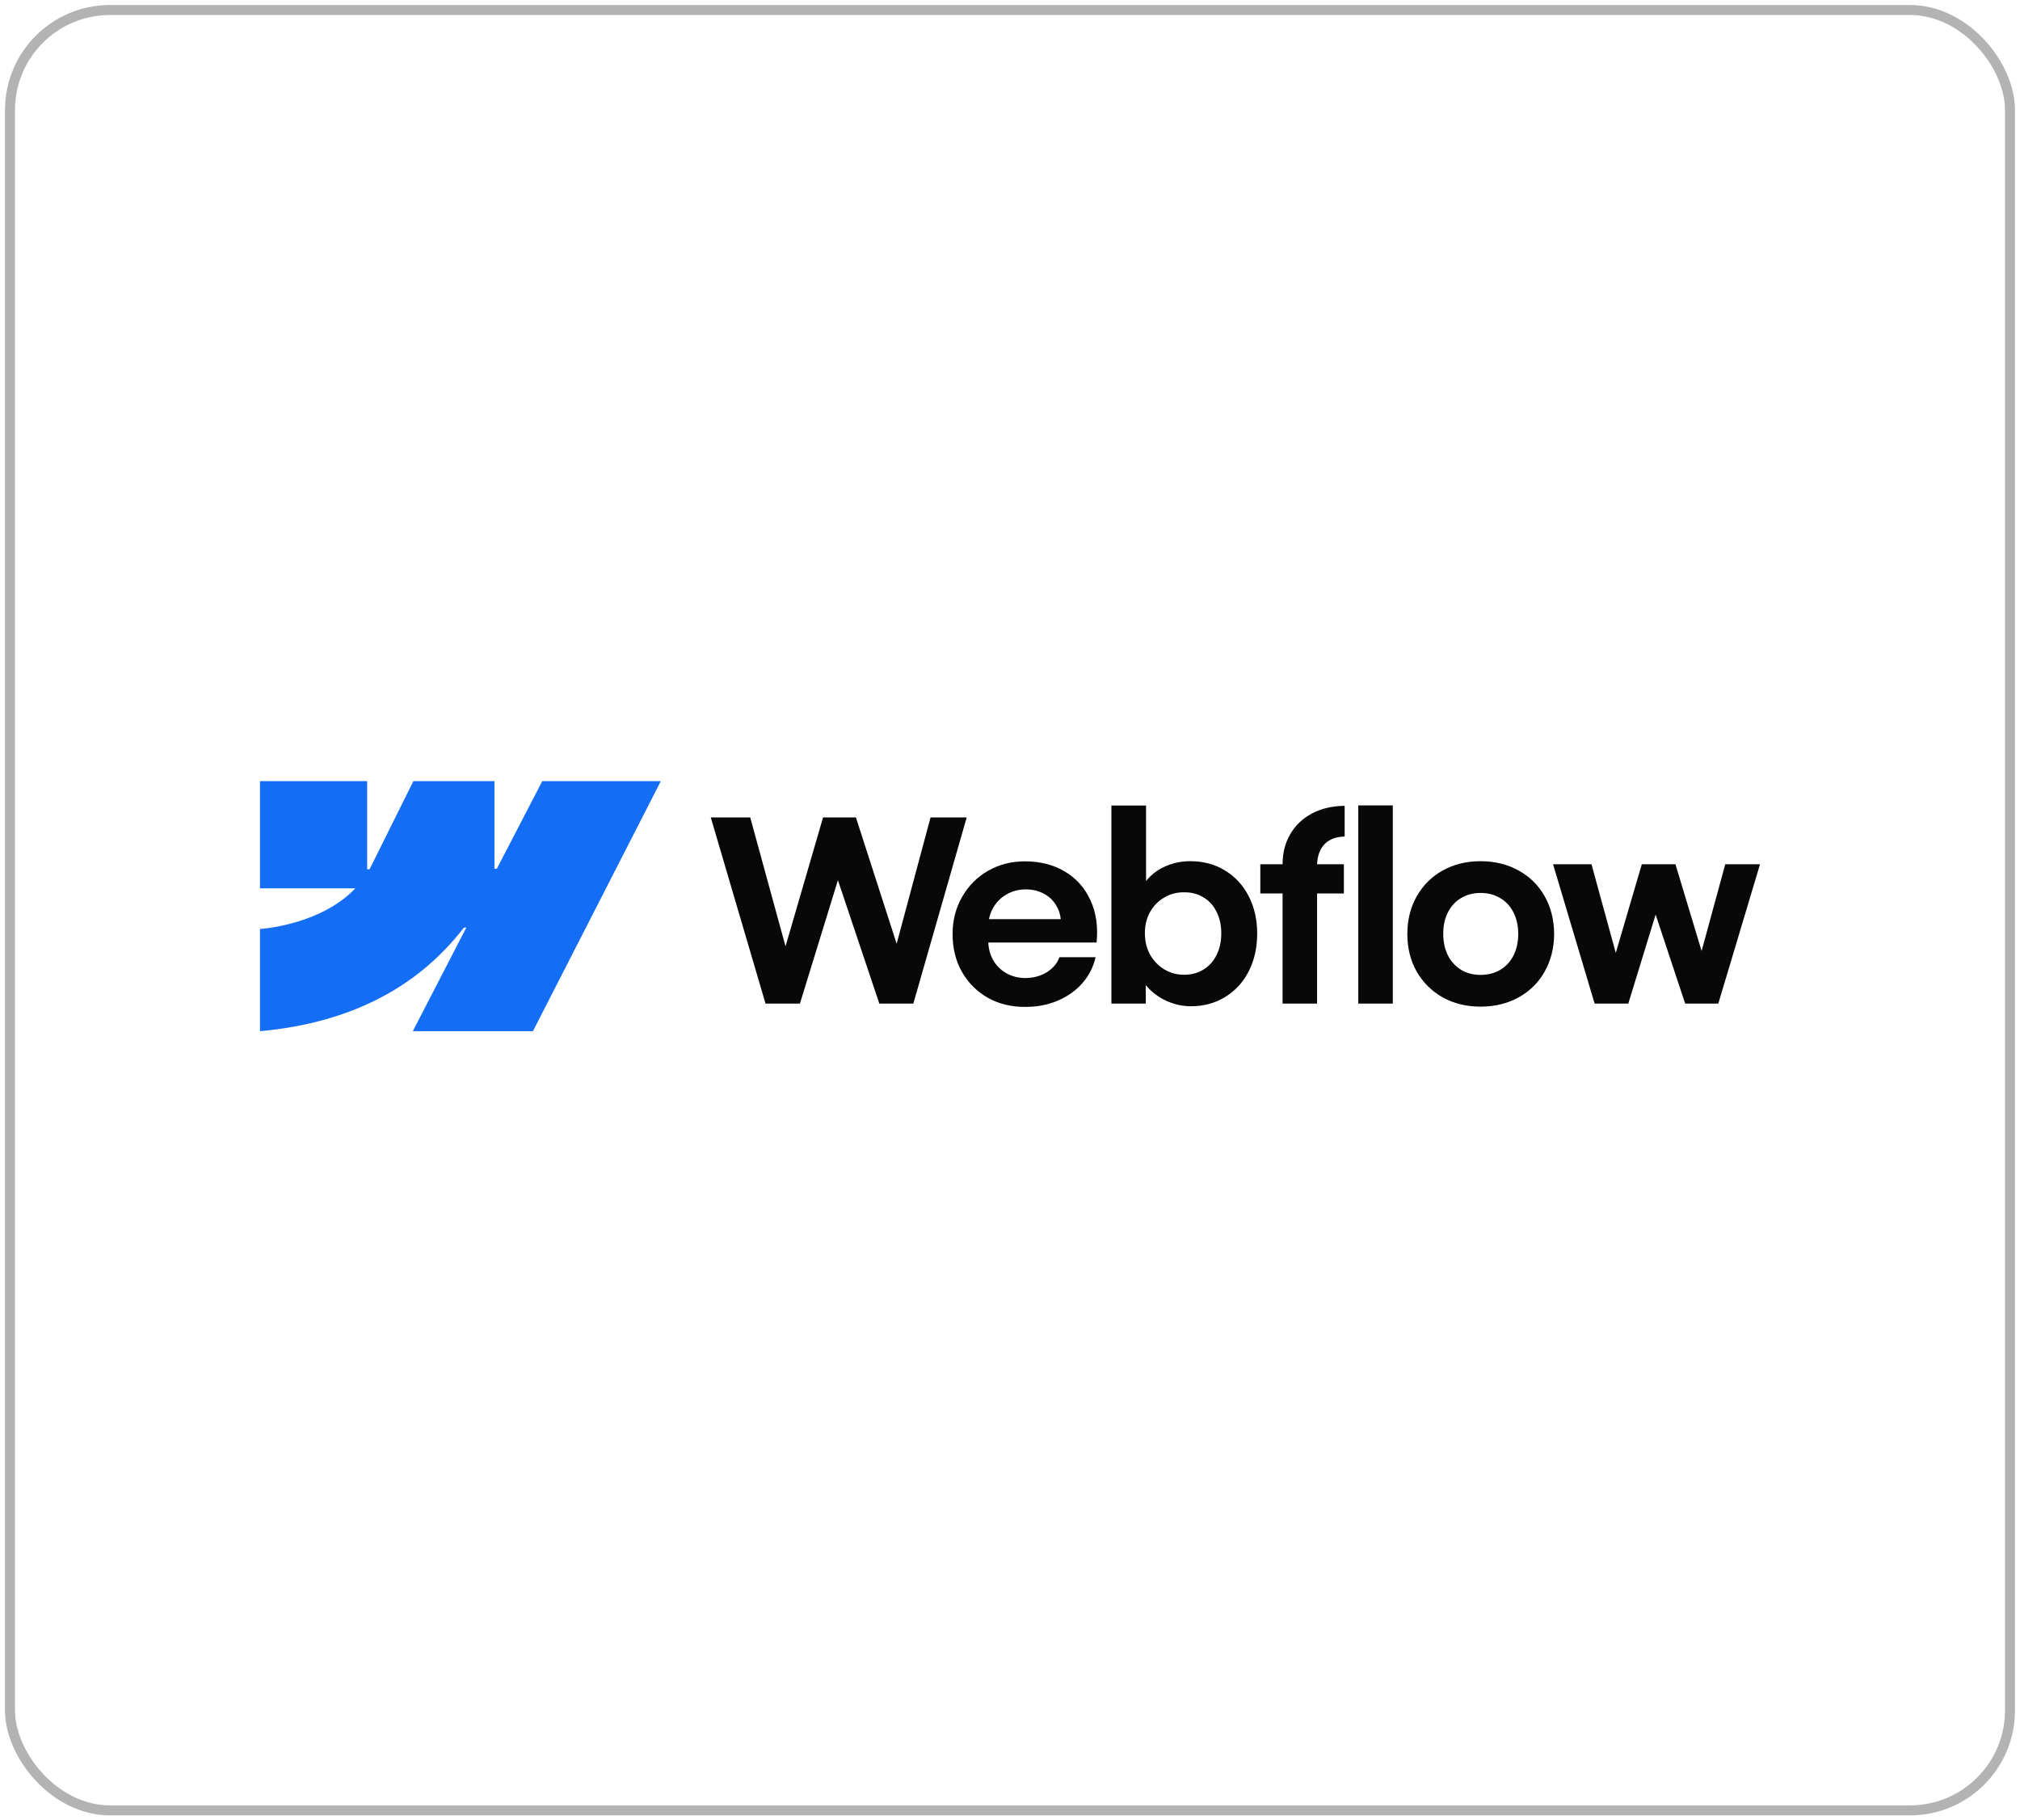 <svg xmlns="http://www.w3.org/2000/svg" width="202" height="182" viewBox="0 0 202 182" fill="none"><rect x="1" y="1" width="200" height="180" rx="10" stroke="black" stroke-opacity="0.3"></rect><g clip-path="url(#clip0_772_53)"><path fill-rule="evenodd" clip-rule="evenodd" d="M66.084 78.095L53.294 103.098H41.28L46.633 92.736H46.393C41.977 98.468 35.388 102.242 26 103.098V92.879C26 92.879 32.006 92.525 35.536 88.813H26V78.095H36.718V86.91L36.958 86.909L41.338 78.095H49.444V86.854L49.684 86.854L54.228 78.095H66.084Z" fill="#146EF5"></path><path d="M135.828 100.338H139.28V80.525H135.828V100.338Z" fill="#080808"></path><path fill-rule="evenodd" clip-rule="evenodd" d="M116.805 100.136C117.555 100.448 118.318 100.604 119.094 100.604C120.375 100.604 121.521 100.292 122.533 99.668C123.544 99.044 124.328 98.185 124.885 97.089C125.441 95.985 125.719 94.733 125.719 93.334C125.719 91.934 125.432 90.683 124.859 89.578C124.286 88.474 123.49 87.619 122.47 87.012C121.45 86.396 120.291 86.093 118.992 86.101C118.166 86.101 117.374 86.261 116.615 86.582C115.857 86.902 115.225 87.357 114.719 87.947C114.68 87.992 114.642 88.038 114.605 88.084V80.538H111.141V100.338H114.58L114.573 98.489C114.662 98.598 114.757 98.704 114.858 98.808C115.406 99.373 116.055 99.816 116.805 100.136ZM120.345 96.937C119.781 97.283 119.136 97.456 118.411 97.456C117.694 97.456 117.037 97.278 116.438 96.924C115.84 96.562 115.364 96.069 115.01 95.445C114.664 94.821 114.491 94.113 114.491 93.321C114.483 92.529 114.651 91.821 114.997 91.197C115.351 90.565 115.827 90.076 116.426 89.73C117.024 89.376 117.686 89.203 118.411 89.212C119.136 89.203 119.781 89.372 120.345 89.718C120.919 90.055 121.357 90.539 121.66 91.172C121.972 91.795 122.128 92.512 122.128 93.321C122.128 94.13 121.972 94.847 121.66 95.471C121.357 96.094 120.919 96.583 120.345 96.937Z" fill="#080808"></path><path d="M71.078 81.727H75.023L78.552 94.614L82.306 81.727H85.593L89.665 94.355L93.053 81.727H96.669L91.334 100.338H87.932L83.792 88.001L79.992 100.338H76.553L71.078 81.727Z" fill="#080808"></path><path fill-rule="evenodd" clip-rule="evenodd" d="M102.503 100.668C101.129 100.677 99.89 100.373 98.785 99.758C97.69 99.134 96.826 98.27 96.194 97.166C95.57 96.062 95.258 94.802 95.258 93.385C95.258 92.012 95.578 90.768 96.219 89.656C96.859 88.543 97.728 87.675 98.823 87.051C99.919 86.427 101.141 86.115 102.49 86.115C104.007 86.115 105.335 86.452 106.473 87.127C107.619 87.801 108.475 88.758 109.04 89.997C109.613 91.228 109.819 92.639 109.659 94.233H98.829C98.859 94.867 99.017 95.445 99.304 95.965C99.624 96.538 100.071 96.985 100.644 97.305C101.217 97.625 101.858 97.785 102.566 97.785C103.105 97.777 103.607 97.684 104.071 97.507C104.534 97.322 104.926 97.073 105.247 96.761C105.575 96.45 105.807 96.095 105.942 95.699H109.558C109.339 96.669 108.901 97.533 108.243 98.291C107.586 99.041 106.759 99.627 105.765 100.049C104.77 100.47 103.683 100.677 102.503 100.668ZM99.317 90.755C99.115 91.108 98.975 91.487 98.897 91.894H106.076C106.024 91.38 105.865 90.912 105.6 90.49C105.297 89.993 104.884 89.609 104.361 89.339C103.839 89.061 103.249 88.922 102.591 88.922C101.892 88.922 101.255 89.082 100.682 89.403C100.109 89.723 99.654 90.174 99.317 90.755Z" fill="#080808"></path><path d="M128.257 86.405C128.257 85.275 128.514 84.272 129.028 83.396C129.542 82.511 130.263 81.824 131.19 81.335C132.126 80.837 133.217 80.58 134.465 80.564V83.636C133.883 83.644 133.386 83.767 132.973 84.003C132.568 84.23 132.256 84.563 132.037 85.001C131.835 85.405 131.726 85.873 131.71 86.405H134.389V89.326H131.708V100.338H128.257V89.326H126.031V86.405H128.257Z" fill="#080808"></path><path fill-rule="evenodd" clip-rule="evenodd" d="M148.055 100.642C146.648 100.642 145.387 100.334 144.275 99.719C143.17 99.095 142.302 98.235 141.67 97.14C141.046 96.035 140.734 94.784 140.734 93.384C140.734 91.977 141.046 90.721 141.67 89.617C142.302 88.504 143.17 87.64 144.275 87.025C145.387 86.409 146.648 86.102 148.055 86.102C149.471 86.102 150.736 86.409 151.848 87.025C152.97 87.64 153.842 88.5 154.466 89.604C155.089 90.708 155.405 91.968 155.414 93.384C155.405 94.784 155.089 96.035 154.466 97.14C153.85 98.235 152.982 99.095 151.861 99.719C150.74 100.334 149.471 100.642 148.055 100.642ZM148.055 97.468C148.797 97.468 149.455 97.3 150.028 96.963C150.601 96.617 151.043 96.136 151.355 95.521C151.667 94.897 151.823 94.185 151.823 93.384C151.823 92.575 151.667 91.859 151.355 91.235C151.043 90.611 150.601 90.131 150.028 89.794C149.455 89.448 148.797 89.275 148.055 89.275C147.322 89.275 146.669 89.448 146.095 89.794C145.531 90.131 145.092 90.611 144.78 91.235C144.469 91.859 144.317 92.575 144.325 93.384C144.325 94.185 144.481 94.897 144.793 95.521C145.113 96.136 145.552 96.617 146.108 96.963C146.673 97.3 147.322 97.468 148.055 97.468Z" fill="#080808"></path><path d="M159.148 86.405H155.305L159.464 100.339H162.828L165.564 91.439L168.518 100.339H171.83L176.003 86.405H172.526L170.16 95.078L167.544 86.405H164.181L161.578 95.269L159.148 86.405Z" fill="#080808"></path></g><defs><clipPath id="clip0_772_53"><rect width="150" height="25.139" fill="white" transform="translate(26 78)"></rect></clipPath></defs></svg>